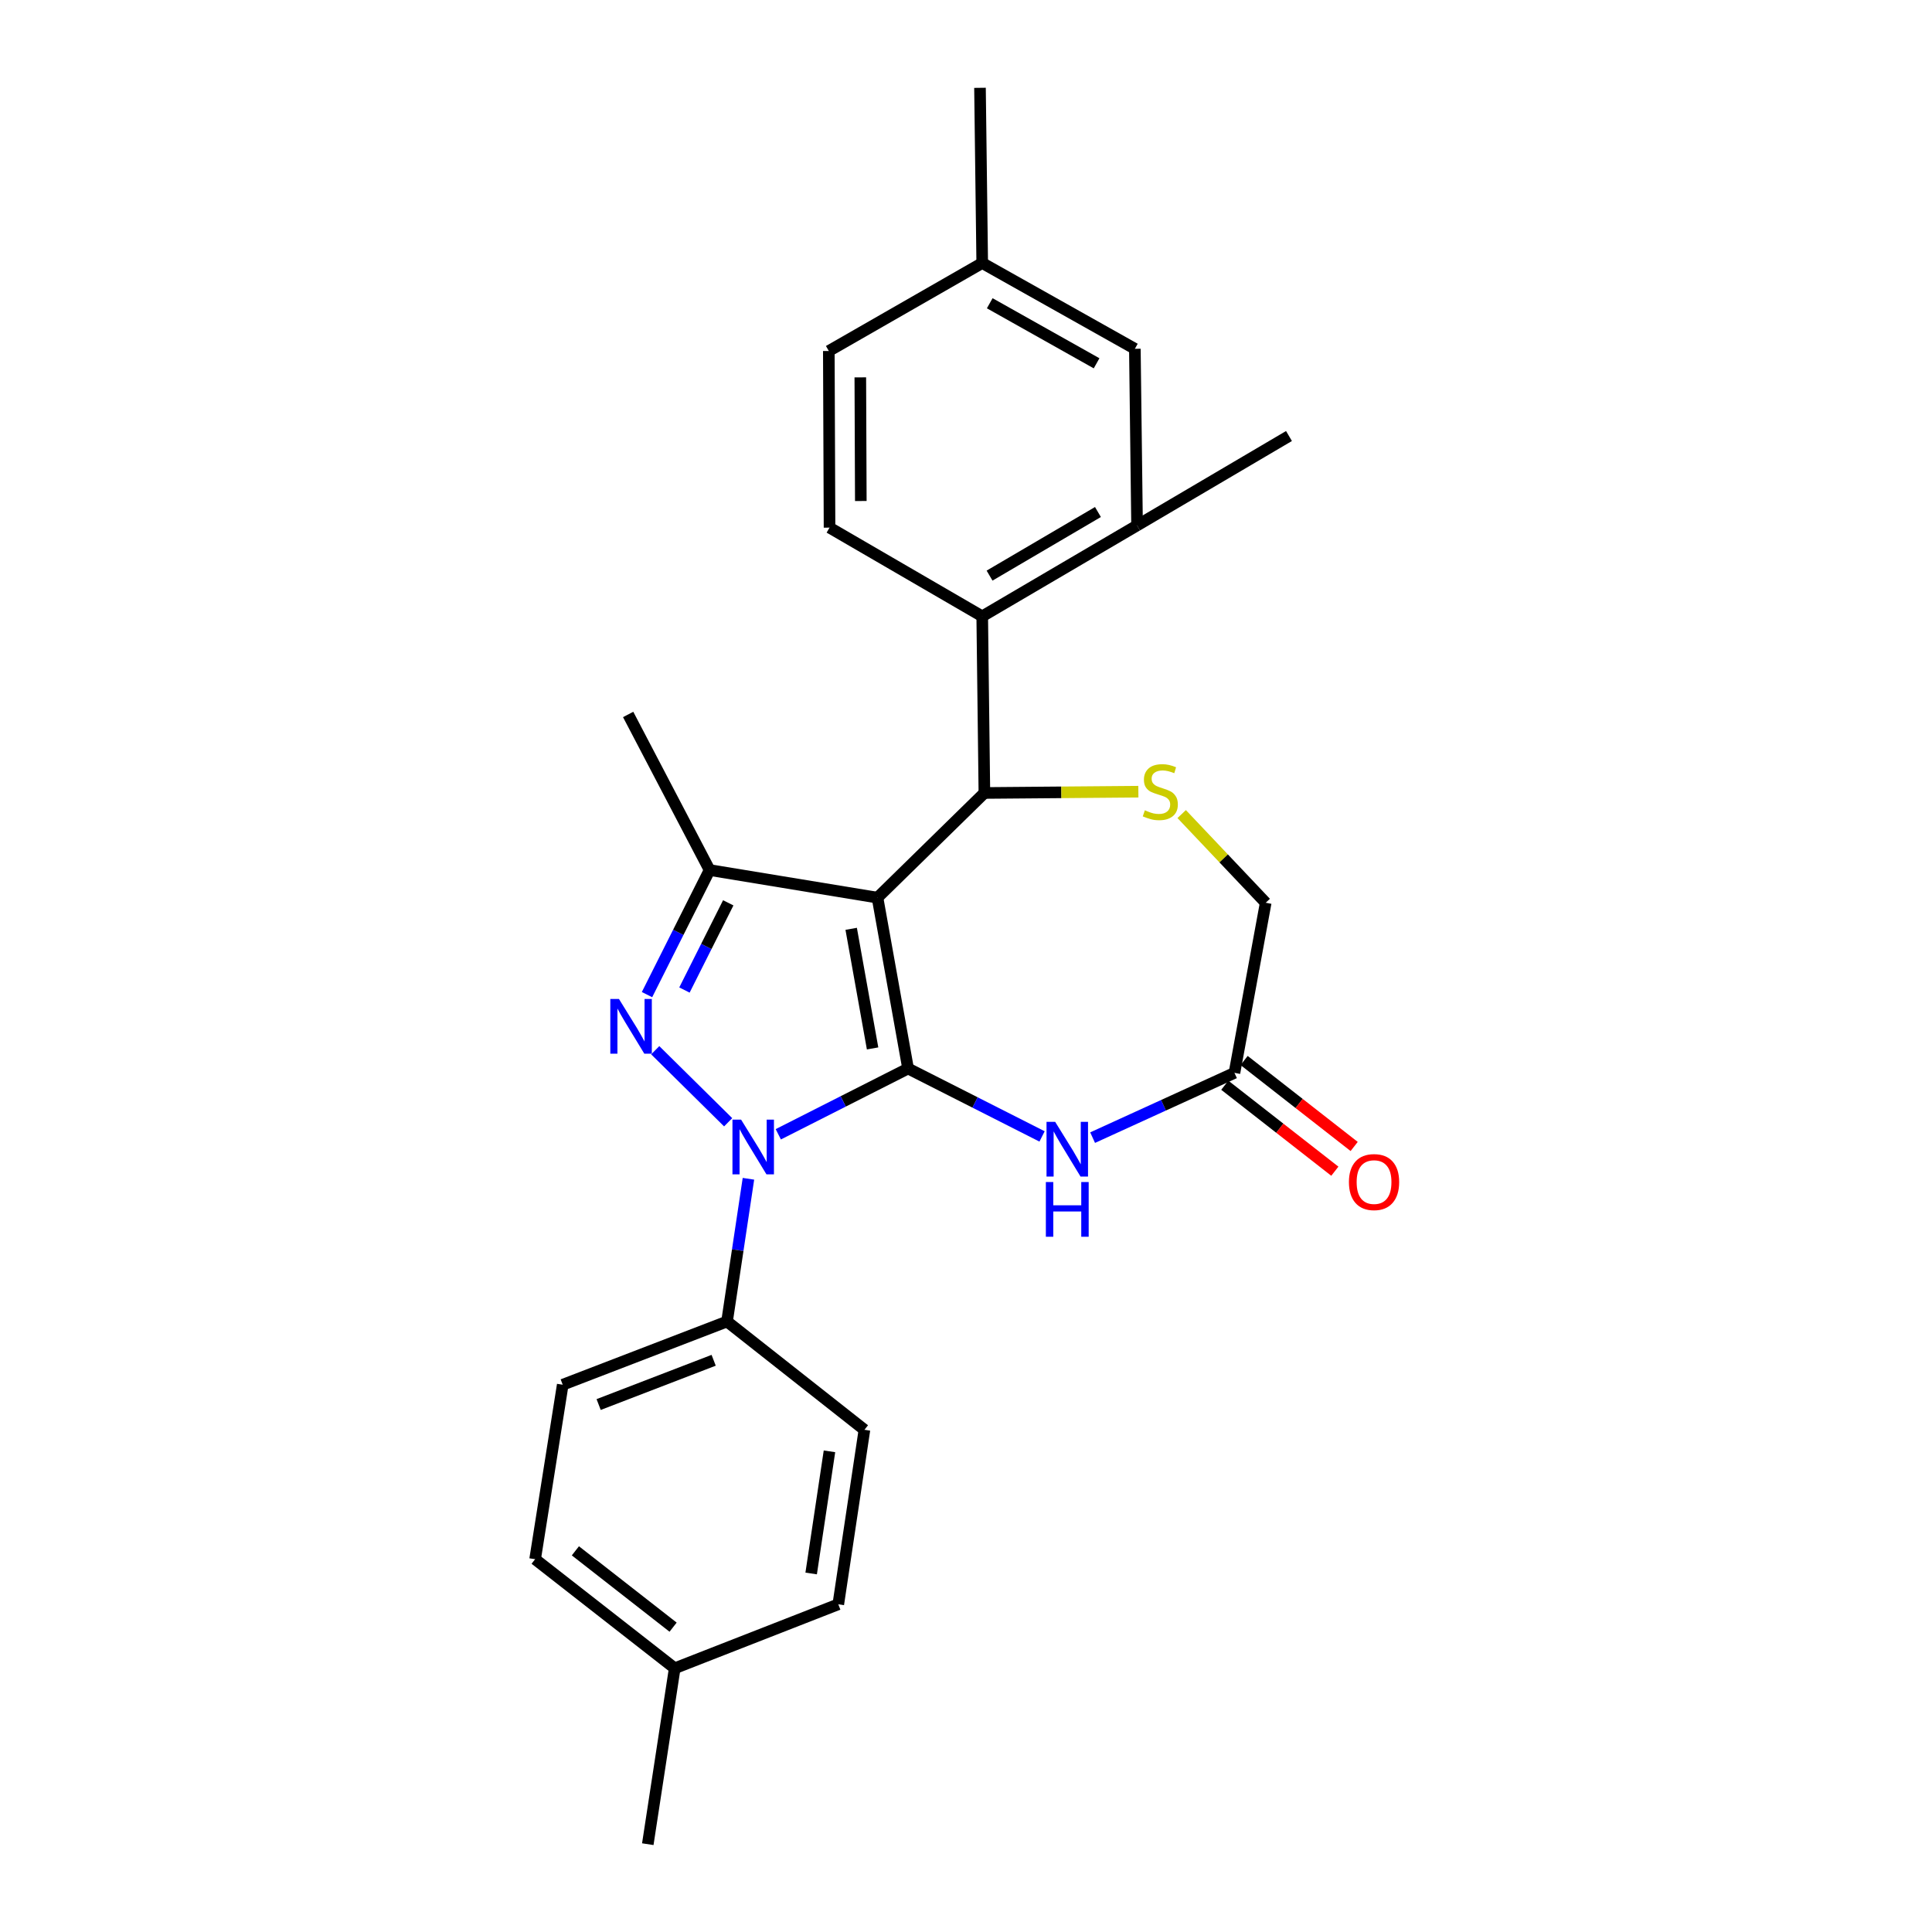 <?xml version='1.0' encoding='iso-8859-1'?>
<svg version='1.1' baseProfile='full'
              xmlns='http://www.w3.org/2000/svg'
                      xmlns:rdkit='http://www.rdkit.org/xml'
                      xmlns:xlink='http://www.w3.org/1999/xlink'
                  xml:space='preserve'
width='1000px' height='1000px' viewBox='0 0 1000 1000'>
<!-- END OF HEADER -->
<rect style='opacity:1.0;fill:#FFFFFF;stroke:none' width='1000' height='1000' x='0' y='0'> </rect>
<path class='bond-0' d='M 470.018,553.064 L 454.187,464.627' style='fill:none;fill-rule:evenodd;stroke:#000000;stroke-width:6px;stroke-linecap:butt;stroke-linejoin:miter;stroke-opacity:1' />
<path class='bond-0' d='M 451.651,542.662 L 440.569,480.755' style='fill:none;fill-rule:evenodd;stroke:#000000;stroke-width:6px;stroke-linecap:butt;stroke-linejoin:miter;stroke-opacity:1' />
<path class='bond-1' d='M 470.018,553.064 L 436.431,570.087' style='fill:none;fill-rule:evenodd;stroke:#000000;stroke-width:6px;stroke-linecap:butt;stroke-linejoin:miter;stroke-opacity:1' />
<path class='bond-1' d='M 436.431,570.087 L 402.844,587.109' style='fill:none;fill-rule:evenodd;stroke:#0000FF;stroke-width:6px;stroke-linecap:butt;stroke-linejoin:miter;stroke-opacity:1' />
<path class='bond-5' d='M 470.018,553.064 L 504.693,570.639' style='fill:none;fill-rule:evenodd;stroke:#000000;stroke-width:6px;stroke-linecap:butt;stroke-linejoin:miter;stroke-opacity:1' />
<path class='bond-5' d='M 504.693,570.639 L 539.368,588.214' style='fill:none;fill-rule:evenodd;stroke:#0000FF;stroke-width:6px;stroke-linecap:butt;stroke-linejoin:miter;stroke-opacity:1' />
<path class='bond-3' d='M 454.187,464.627 L 509.517,410.443' style='fill:none;fill-rule:evenodd;stroke:#000000;stroke-width:6px;stroke-linecap:butt;stroke-linejoin:miter;stroke-opacity:1' />
<path class='bond-4' d='M 454.187,464.627 L 367.283,450.338' style='fill:none;fill-rule:evenodd;stroke:#000000;stroke-width:6px;stroke-linecap:butt;stroke-linejoin:miter;stroke-opacity:1' />
<path class='bond-2' d='M 376.896,580.887 L 339.145,543.594' style='fill:none;fill-rule:evenodd;stroke:#0000FF;stroke-width:6px;stroke-linecap:butt;stroke-linejoin:miter;stroke-opacity:1' />
<path class='bond-10' d='M 387.391,610.134 L 381.85,647.07' style='fill:none;fill-rule:evenodd;stroke:#0000FF;stroke-width:6px;stroke-linecap:butt;stroke-linejoin:miter;stroke-opacity:1' />
<path class='bond-10' d='M 381.85,647.07 L 376.309,684.006' style='fill:none;fill-rule:evenodd;stroke:#000000;stroke-width:6px;stroke-linecap:butt;stroke-linejoin:miter;stroke-opacity:1' />
<path class='bond-26' d='M 334.89,514.816 L 351.086,482.577' style='fill:none;fill-rule:evenodd;stroke:#0000FF;stroke-width:6px;stroke-linecap:butt;stroke-linejoin:miter;stroke-opacity:1' />
<path class='bond-26' d='M 351.086,482.577 L 367.283,450.338' style='fill:none;fill-rule:evenodd;stroke:#000000;stroke-width:6px;stroke-linecap:butt;stroke-linejoin:miter;stroke-opacity:1' />
<path class='bond-26' d='M 354.267,512.438 L 365.604,489.871' style='fill:none;fill-rule:evenodd;stroke:#0000FF;stroke-width:6px;stroke-linecap:butt;stroke-linejoin:miter;stroke-opacity:1' />
<path class='bond-26' d='M 365.604,489.871 L 376.942,467.304' style='fill:none;fill-rule:evenodd;stroke:#000000;stroke-width:6px;stroke-linecap:butt;stroke-linejoin:miter;stroke-opacity:1' />
<path class='bond-6' d='M 509.517,410.443 L 549.366,410.111' style='fill:none;fill-rule:evenodd;stroke:#000000;stroke-width:6px;stroke-linecap:butt;stroke-linejoin:miter;stroke-opacity:1' />
<path class='bond-6' d='M 549.366,410.111 L 589.215,409.779' style='fill:none;fill-rule:evenodd;stroke:#CCCC00;stroke-width:6px;stroke-linecap:butt;stroke-linejoin:miter;stroke-opacity:1' />
<path class='bond-7' d='M 509.517,410.443 L 508.397,319.009' style='fill:none;fill-rule:evenodd;stroke:#000000;stroke-width:6px;stroke-linecap:butt;stroke-linejoin:miter;stroke-opacity:1' />
<path class='bond-19' d='M 367.283,450.338 L 325.131,369.798' style='fill:none;fill-rule:evenodd;stroke:#000000;stroke-width:6px;stroke-linecap:butt;stroke-linejoin:miter;stroke-opacity:1' />
<path class='bond-8' d='M 565.536,588.838 L 602.243,572.075' style='fill:none;fill-rule:evenodd;stroke:#0000FF;stroke-width:6px;stroke-linecap:butt;stroke-linejoin:miter;stroke-opacity:1' />
<path class='bond-8' d='M 602.243,572.075 L 638.951,555.312' style='fill:none;fill-rule:evenodd;stroke:#000000;stroke-width:6px;stroke-linecap:butt;stroke-linejoin:miter;stroke-opacity:1' />
<path class='bond-27' d='M 611.635,421.363 L 633.38,444.317' style='fill:none;fill-rule:evenodd;stroke:#CCCC00;stroke-width:6px;stroke-linecap:butt;stroke-linejoin:miter;stroke-opacity:1' />
<path class='bond-27' d='M 633.38,444.317 L 655.126,467.271' style='fill:none;fill-rule:evenodd;stroke:#000000;stroke-width:6px;stroke-linecap:butt;stroke-linejoin:miter;stroke-opacity:1' />
<path class='bond-9' d='M 508.397,319.009 L 588.54,271.974' style='fill:none;fill-rule:evenodd;stroke:#000000;stroke-width:6px;stroke-linecap:butt;stroke-linejoin:miter;stroke-opacity:1' />
<path class='bond-9' d='M 512.195,297.941 L 568.295,265.017' style='fill:none;fill-rule:evenodd;stroke:#000000;stroke-width:6px;stroke-linecap:butt;stroke-linejoin:miter;stroke-opacity:1' />
<path class='bond-11' d='M 508.397,319.009 L 429.365,273.102' style='fill:none;fill-rule:evenodd;stroke:#000000;stroke-width:6px;stroke-linecap:butt;stroke-linejoin:miter;stroke-opacity:1' />
<path class='bond-12' d='M 638.951,555.312 L 655.126,467.271' style='fill:none;fill-rule:evenodd;stroke:#000000;stroke-width:6px;stroke-linecap:butt;stroke-linejoin:miter;stroke-opacity:1' />
<path class='bond-14' d='M 633.95,561.713 L 662.43,583.964' style='fill:none;fill-rule:evenodd;stroke:#000000;stroke-width:6px;stroke-linecap:butt;stroke-linejoin:miter;stroke-opacity:1' />
<path class='bond-14' d='M 662.43,583.964 L 690.911,606.215' style='fill:none;fill-rule:evenodd;stroke:#FF0000;stroke-width:6px;stroke-linecap:butt;stroke-linejoin:miter;stroke-opacity:1' />
<path class='bond-14' d='M 643.952,548.91 L 672.433,571.161' style='fill:none;fill-rule:evenodd;stroke:#000000;stroke-width:6px;stroke-linecap:butt;stroke-linejoin:miter;stroke-opacity:1' />
<path class='bond-14' d='M 672.433,571.161 L 700.914,593.412' style='fill:none;fill-rule:evenodd;stroke:#FF0000;stroke-width:6px;stroke-linecap:butt;stroke-linejoin:miter;stroke-opacity:1' />
<path class='bond-13' d='M 588.54,271.974 L 587.403,180.539' style='fill:none;fill-rule:evenodd;stroke:#000000;stroke-width:6px;stroke-linecap:butt;stroke-linejoin:miter;stroke-opacity:1' />
<path class='bond-23' d='M 588.54,271.974 L 667.175,225.679' style='fill:none;fill-rule:evenodd;stroke:#000000;stroke-width:6px;stroke-linecap:butt;stroke-linejoin:miter;stroke-opacity:1' />
<path class='bond-15' d='M 376.309,684.006 L 291.265,716.735' style='fill:none;fill-rule:evenodd;stroke:#000000;stroke-width:6px;stroke-linecap:butt;stroke-linejoin:miter;stroke-opacity:1' />
<path class='bond-15' d='M 369.388,704.078 L 309.857,726.988' style='fill:none;fill-rule:evenodd;stroke:#000000;stroke-width:6px;stroke-linecap:butt;stroke-linejoin:miter;stroke-opacity:1' />
<path class='bond-16' d='M 376.309,684.006 L 447.426,740.067' style='fill:none;fill-rule:evenodd;stroke:#000000;stroke-width:6px;stroke-linecap:butt;stroke-linejoin:miter;stroke-opacity:1' />
<path class='bond-17' d='M 429.365,273.102 L 428.995,181.676' style='fill:none;fill-rule:evenodd;stroke:#000000;stroke-width:6px;stroke-linecap:butt;stroke-linejoin:miter;stroke-opacity:1' />
<path class='bond-17' d='M 445.556,259.322 L 445.297,195.325' style='fill:none;fill-rule:evenodd;stroke:#000000;stroke-width:6px;stroke-linecap:butt;stroke-linejoin:miter;stroke-opacity:1' />
<path class='bond-29' d='M 587.403,180.539 L 508.397,136.14' style='fill:none;fill-rule:evenodd;stroke:#000000;stroke-width:6px;stroke-linecap:butt;stroke-linejoin:miter;stroke-opacity:1' />
<path class='bond-29' d='M 567.592,188.043 L 512.288,156.963' style='fill:none;fill-rule:evenodd;stroke:#000000;stroke-width:6px;stroke-linecap:butt;stroke-linejoin:miter;stroke-opacity:1' />
<path class='bond-21' d='M 291.265,716.735 L 276.977,807.041' style='fill:none;fill-rule:evenodd;stroke:#000000;stroke-width:6px;stroke-linecap:butt;stroke-linejoin:miter;stroke-opacity:1' />
<path class='bond-20' d='M 447.426,740.067 L 433.896,830.382' style='fill:none;fill-rule:evenodd;stroke:#000000;stroke-width:6px;stroke-linecap:butt;stroke-linejoin:miter;stroke-opacity:1' />
<path class='bond-20' d='M 429.329,751.207 L 419.858,814.428' style='fill:none;fill-rule:evenodd;stroke:#000000;stroke-width:6px;stroke-linecap:butt;stroke-linejoin:miter;stroke-opacity:1' />
<path class='bond-18' d='M 428.995,181.676 L 508.397,136.14' style='fill:none;fill-rule:evenodd;stroke:#000000;stroke-width:6px;stroke-linecap:butt;stroke-linejoin:miter;stroke-opacity:1' />
<path class='bond-24' d='M 508.397,136.14 L 507.242,45.455' style='fill:none;fill-rule:evenodd;stroke:#000000;stroke-width:6px;stroke-linecap:butt;stroke-linejoin:miter;stroke-opacity:1' />
<path class='bond-22' d='M 433.896,830.382 L 349.231,863.49' style='fill:none;fill-rule:evenodd;stroke:#000000;stroke-width:6px;stroke-linecap:butt;stroke-linejoin:miter;stroke-opacity:1' />
<path class='bond-28' d='M 276.977,807.041 L 349.231,863.49' style='fill:none;fill-rule:evenodd;stroke:#000000;stroke-width:6px;stroke-linecap:butt;stroke-linejoin:miter;stroke-opacity:1' />
<path class='bond-28' d='M 297.818,802.705 L 348.395,842.22' style='fill:none;fill-rule:evenodd;stroke:#000000;stroke-width:6px;stroke-linecap:butt;stroke-linejoin:miter;stroke-opacity:1' />
<path class='bond-25' d='M 349.231,863.49 L 335.295,954.545' style='fill:none;fill-rule:evenodd;stroke:#000000;stroke-width:6px;stroke-linecap:butt;stroke-linejoin:miter;stroke-opacity:1' />
<path  class='atom-2' d='M 383.597 579.531
L 392.877 594.531
Q 393.797 596.011, 395.277 598.691
Q 396.757 601.371, 396.837 601.531
L 396.837 579.531
L 400.597 579.531
L 400.597 607.851
L 396.717 607.851
L 386.757 591.451
Q 385.597 589.531, 384.357 587.331
Q 383.157 585.131, 382.797 584.451
L 382.797 607.851
L 379.117 607.851
L 379.117 579.531
L 383.597 579.531
' fill='#0000FF'/>
<path  class='atom-3' d='M 320.379 517.079
L 329.659 532.079
Q 330.579 533.559, 332.059 536.239
Q 333.539 538.919, 333.619 539.079
L 333.619 517.079
L 337.379 517.079
L 337.379 545.399
L 333.499 545.399
L 323.539 528.999
Q 322.379 527.079, 321.139 524.879
Q 319.939 522.679, 319.579 521.999
L 319.579 545.399
L 315.899 545.399
L 315.899 517.079
L 320.379 517.079
' fill='#0000FF'/>
<path  class='atom-6' d='M 546.158 580.668
L 555.438 595.668
Q 556.358 597.148, 557.838 599.828
Q 559.318 602.508, 559.398 602.668
L 559.398 580.668
L 563.158 580.668
L 563.158 608.988
L 559.278 608.988
L 549.318 592.588
Q 548.158 590.668, 546.918 588.468
Q 545.718 586.268, 545.358 585.588
L 545.358 608.988
L 541.678 608.988
L 541.678 580.668
L 546.158 580.668
' fill='#0000FF'/>
<path  class='atom-6' d='M 541.338 611.82
L 545.178 611.82
L 545.178 623.86
L 559.658 623.86
L 559.658 611.82
L 563.498 611.82
L 563.498 640.14
L 559.658 640.14
L 559.658 627.06
L 545.178 627.06
L 545.178 640.14
L 541.338 640.14
L 541.338 611.82
' fill='#0000FF'/>
<path  class='atom-7' d='M 592.572 419.405
Q 592.892 419.525, 594.212 420.085
Q 595.532 420.645, 596.972 421.005
Q 598.452 421.325, 599.892 421.325
Q 602.572 421.325, 604.132 420.045
Q 605.692 418.725, 605.692 416.445
Q 605.692 414.885, 604.892 413.925
Q 604.132 412.965, 602.932 412.445
Q 601.732 411.925, 599.732 411.325
Q 597.212 410.565, 595.692 409.845
Q 594.212 409.125, 593.132 407.605
Q 592.092 406.085, 592.092 403.525
Q 592.092 399.965, 594.492 397.765
Q 596.932 395.565, 601.732 395.565
Q 605.012 395.565, 608.732 397.125
L 607.812 400.205
Q 604.412 398.805, 601.852 398.805
Q 599.092 398.805, 597.572 399.965
Q 596.052 401.085, 596.092 403.045
Q 596.092 404.565, 596.852 405.485
Q 597.652 406.405, 598.772 406.925
Q 599.932 407.445, 601.852 408.045
Q 604.412 408.845, 605.932 409.645
Q 607.452 410.445, 608.532 412.085
Q 609.652 413.685, 609.652 416.445
Q 609.652 420.365, 607.012 422.485
Q 604.412 424.565, 600.052 424.565
Q 597.532 424.565, 595.612 424.005
Q 593.732 423.485, 591.492 422.565
L 592.572 419.405
' fill='#CCCC00'/>
<path  class='atom-15' d='M 698.205 611.841
Q 698.205 605.041, 701.565 601.241
Q 704.925 597.441, 711.205 597.441
Q 717.485 597.441, 720.845 601.241
Q 724.205 605.041, 724.205 611.841
Q 724.205 618.721, 720.805 622.641
Q 717.405 626.521, 711.205 626.521
Q 704.965 626.521, 701.565 622.641
Q 698.205 618.761, 698.205 611.841
M 711.205 623.321
Q 715.525 623.321, 717.845 620.441
Q 720.205 617.521, 720.205 611.841
Q 720.205 606.281, 717.845 603.481
Q 715.525 600.641, 711.205 600.641
Q 706.885 600.641, 704.525 603.441
Q 702.205 606.241, 702.205 611.841
Q 702.205 617.561, 704.525 620.441
Q 706.885 623.321, 711.205 623.321
' fill='#FF0000'/>
</svg>
